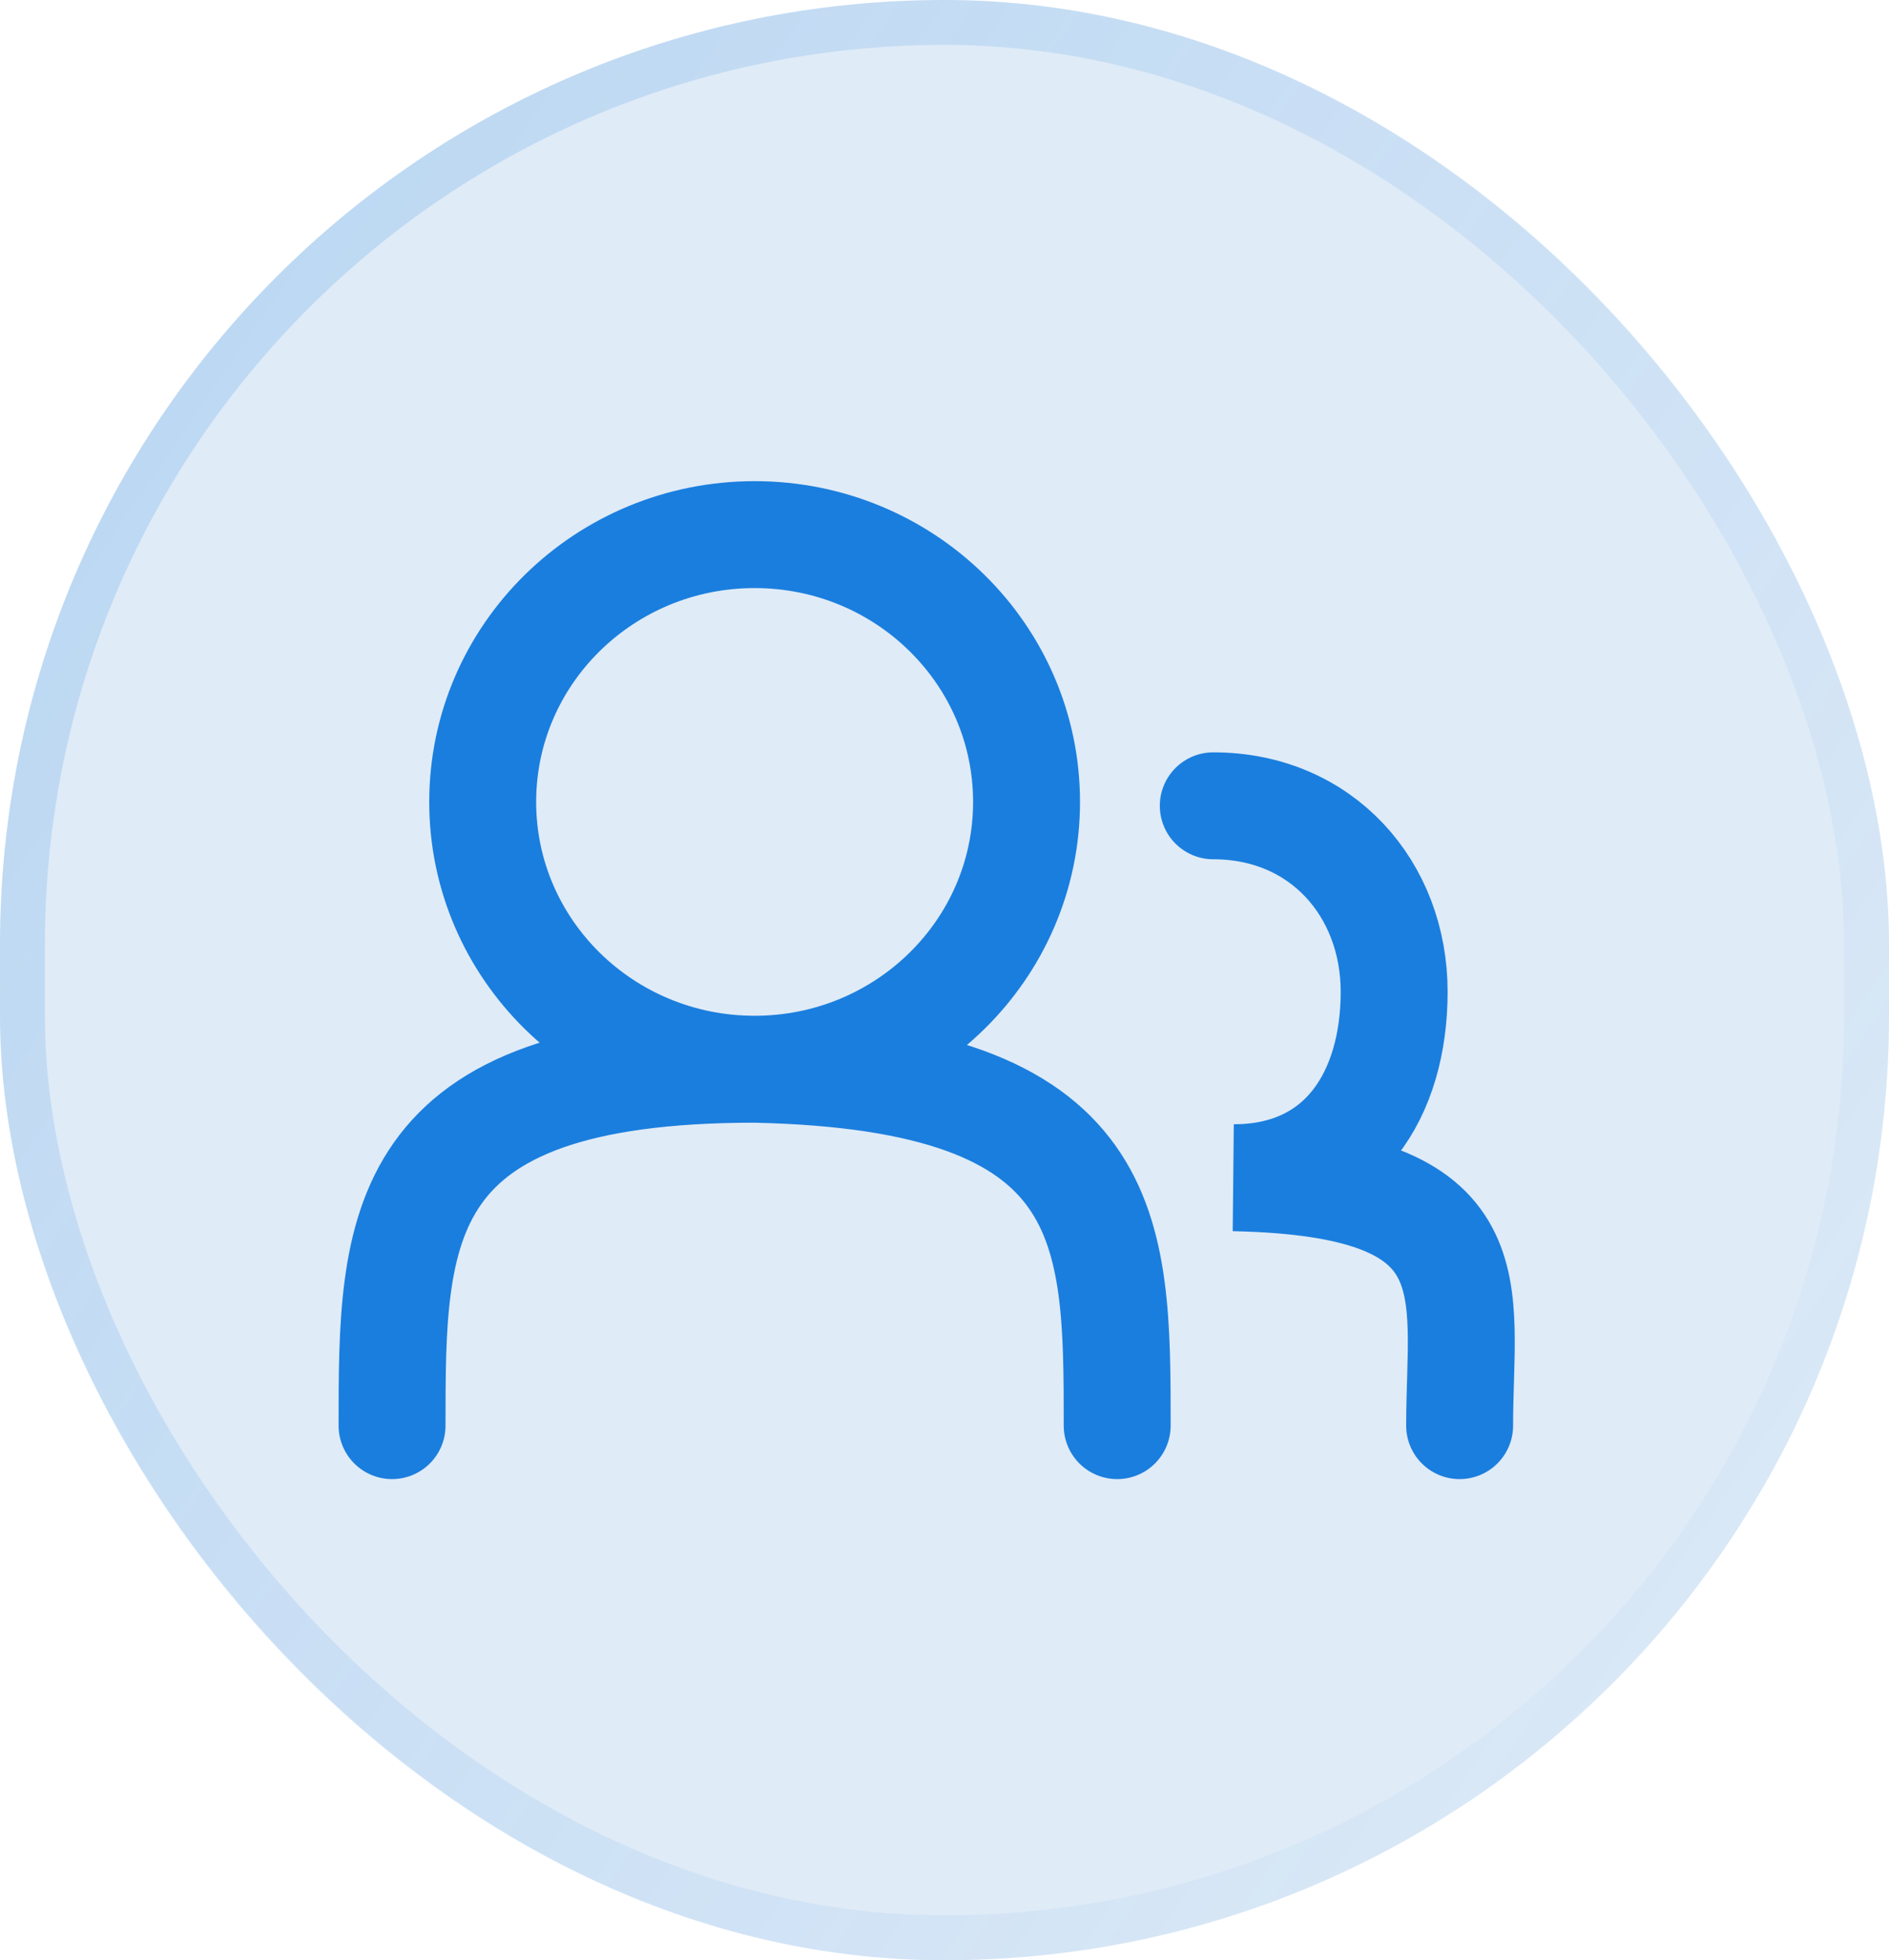 <svg xmlns="http://www.w3.org/2000/svg" fill="none" viewBox="0 0 53 55" height="55" width="53">
<rect fill="#DFEBF7" rx="26.5" height="55" width="53"></rect>
<rect stroke-width="1.26" stroke-opacity="0.2" stroke="url(#paint0_linear_3380_472)" rx="25.87" height="53.74" width="51.74" y="0.63" x="0.63"></rect>
<path stroke-linecap="round" stroke-width="3" stroke="#1A7EDE" d="M21.173 30C25.386 30 28.802 26.642 28.802 22.5C28.802 18.358 25.386 15 21.173 15C16.959 15 13.543 18.358 13.543 22.5C13.543 26.642 16.959 30 21.173 30ZM21.173 30C11 30 11 34.477 11 40M21.173 30C31.345 30.217 31.345 34.477 31.345 40M34.041 22.609C37.084 22.609 39.116 24.945 39.116 27.826C39.116 30.708 37.66 33.044 34.617 33.044C41.964 33.195 40.953 36.158 40.953 40"></path>
<defs>
<linearGradient gradientUnits="userSpaceOnUse" y2="47.653" x2="60.401" y1="3.185" x1="-4.635" id="paint0_linear_3380_472">
<stop stop-color="#1A7EDE"></stop>
<stop stop-opacity="0" stop-color="#1A7EDE" offset="1"></stop>
</linearGradient>
</defs>
</svg>
